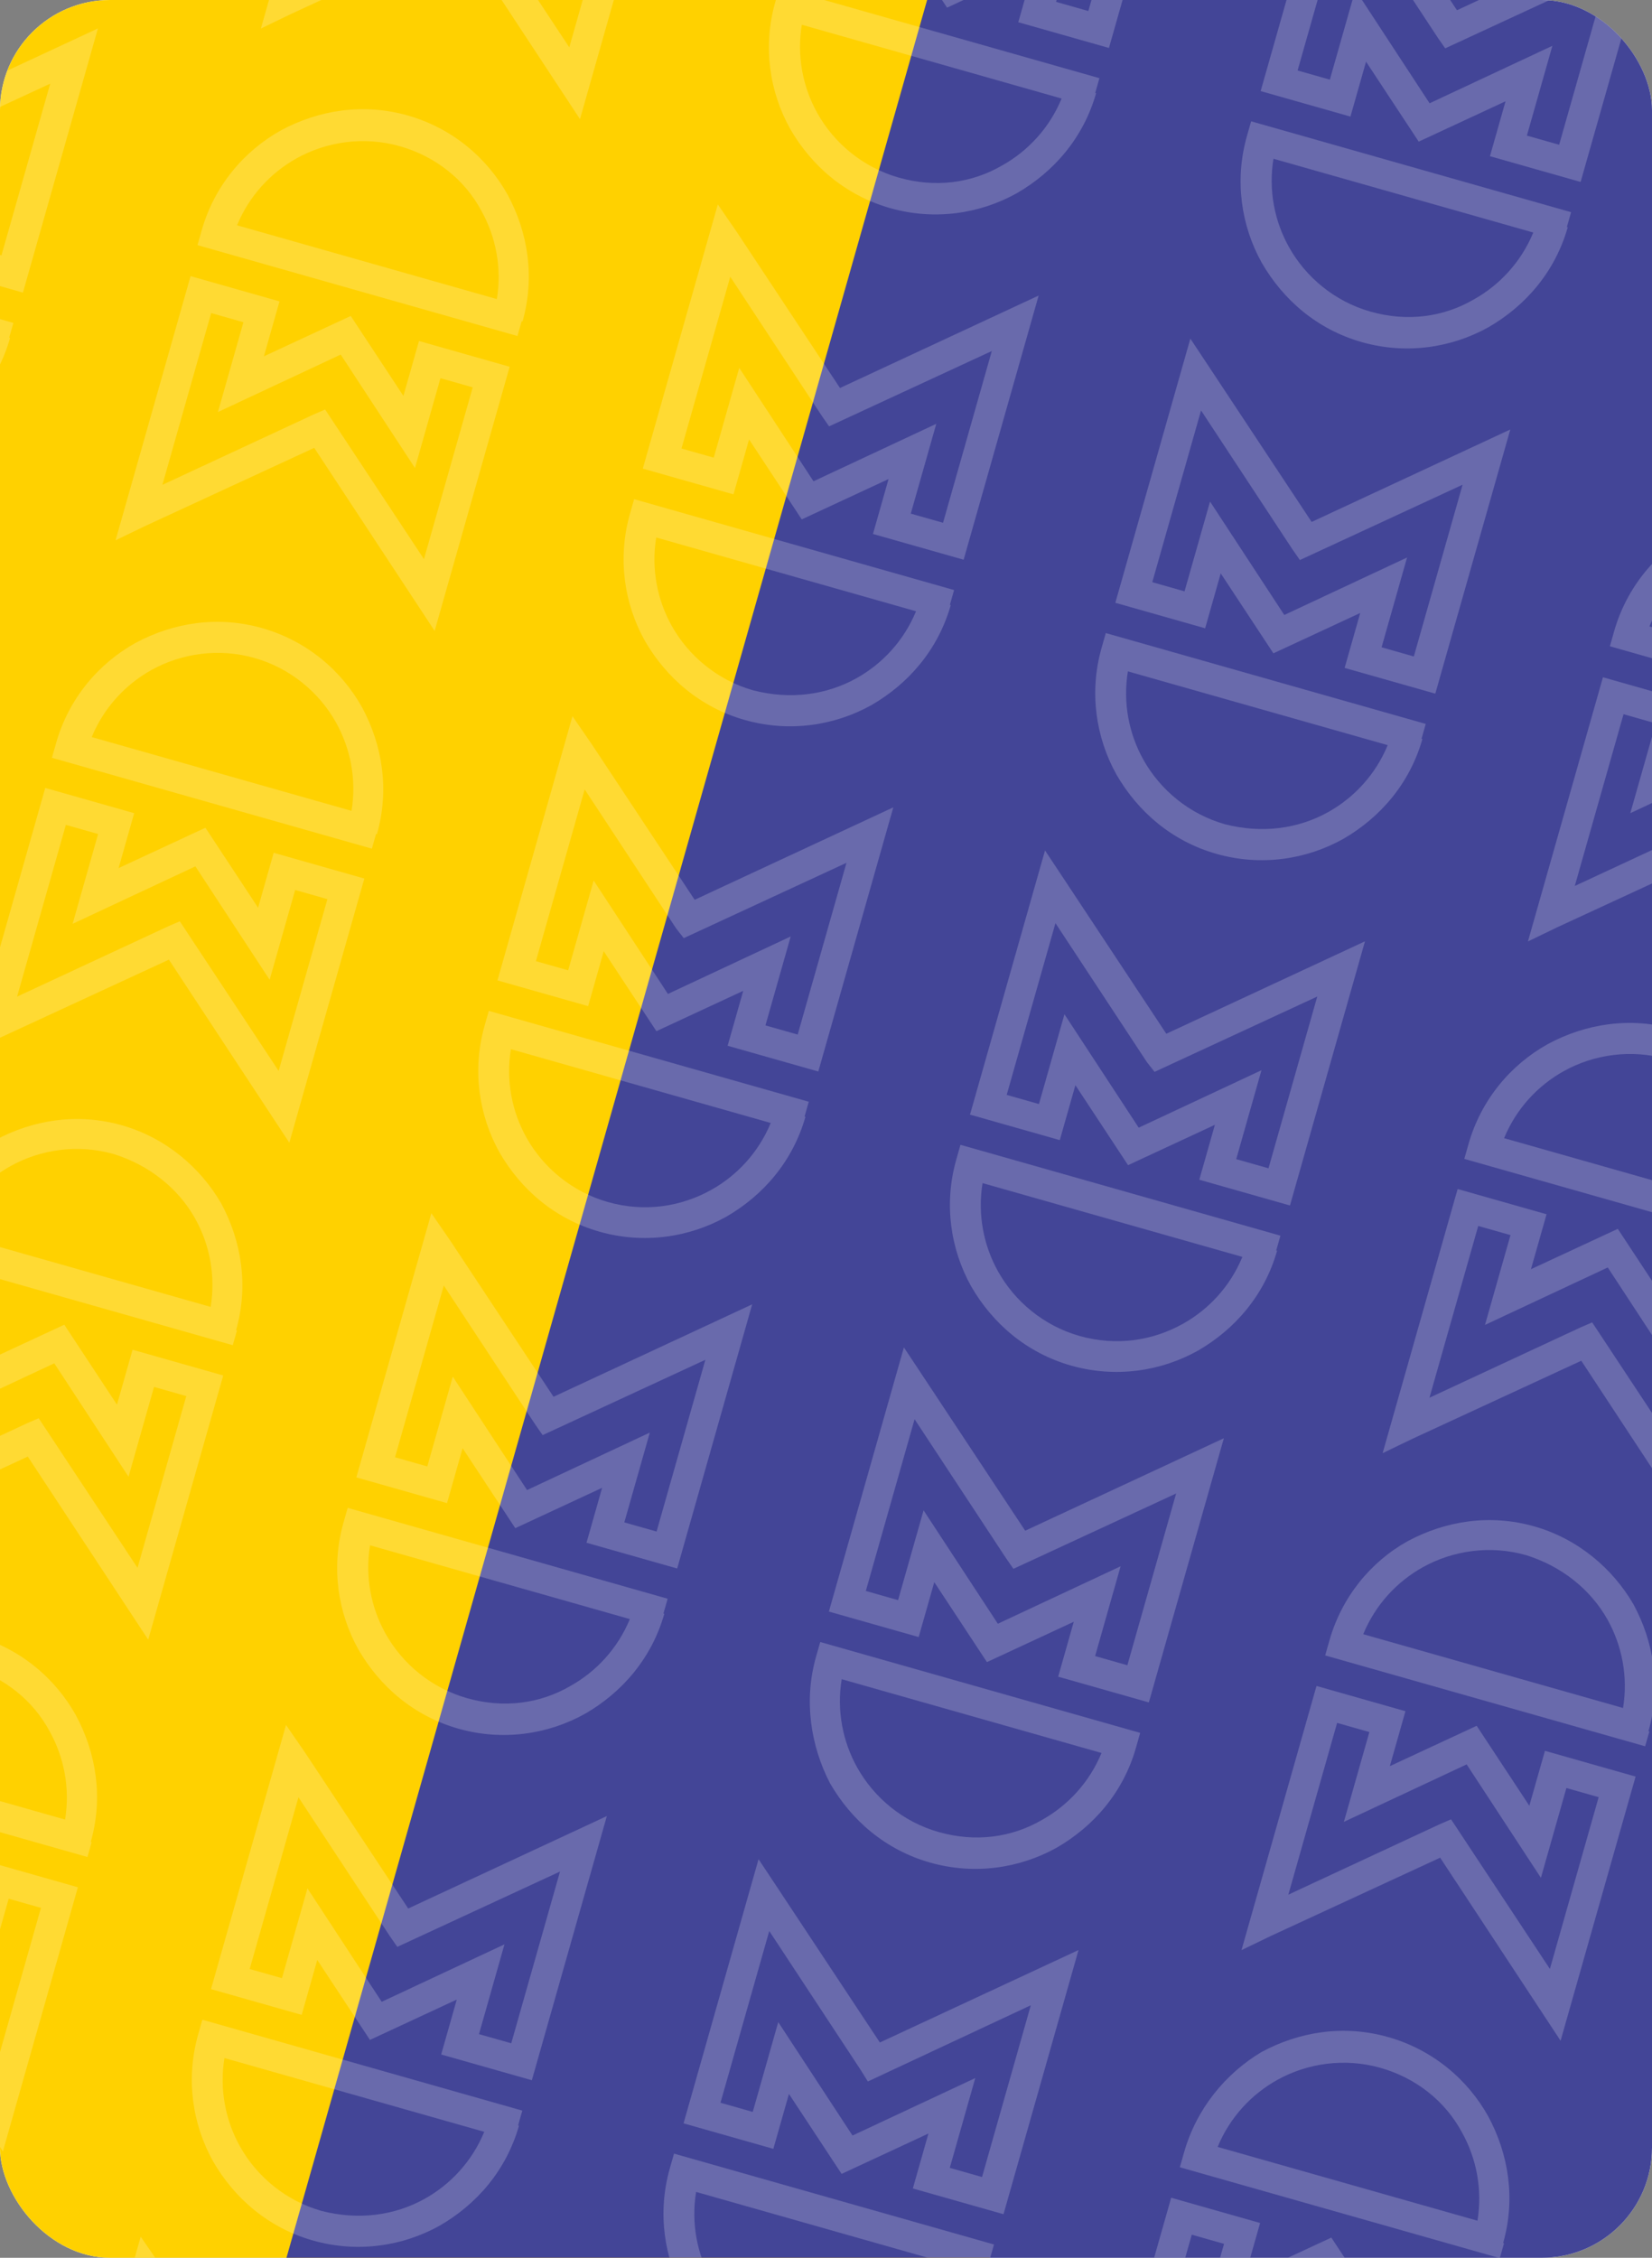 <?xml version="1.0" encoding="UTF-8"?> <svg xmlns="http://www.w3.org/2000/svg" width="300" height="410" viewBox="0 0 300 410" fill="none"><rect x="0" y="0" width="300" height="410" fill="#808080" stroke="none"/> <g clip-path="url(#clip0_2241_4119)"> <rect width="300" height="410" rx="20" fill="white"></rect> <rect x="-210.268" y="-42.594" width="390" height="510" fill="#FFD100"></rect> <path d="M180.448 -42.594H752.732V467.406H35.732L180.448 -42.594Z" fill="#434597"></path> <g opacity="0.2"> <path d="M182.7 282.969L166.088 257.721L157.231 288.911L163.089 290.574L167.72 274.267L181.204 294.863L203.501 284.428L198.87 300.735L204.728 302.399L213.585 271.209L184.037 284.889L182.7 282.969ZM167.5 249.738L186.173 277.967L222.25 261.18L208.628 309.152L192.162 304.476L194.994 294.502L179.226 301.829L169.663 287.308L166.83 297.283L150.523 292.652L164.146 244.68L167.5 249.738Z" fill="white"></path> <path d="M189.222 330.488C193.897 327.881 197.824 323.692 200.031 318.331L152.85 304.933C151.91 310.654 153.05 316.282 155.657 320.957C158.718 326.446 163.97 330.846 170.461 332.689C177.111 334.577 183.688 333.708 189.222 330.488ZM206.291 317.371C203.999 325.446 198.651 331.626 191.897 335.526C185.189 339.267 176.962 340.523 168.887 338.23C160.813 335.937 154.633 330.589 150.733 323.836C147.195 317.014 145.939 308.787 148.187 300.871L148.951 298.18L207.056 314.68L206.291 317.371Z" fill="white"></path> <path d="M4.878 258.474L-22.524 271.223L-13.667 240.033L-7.809 241.697L-12.44 258.004L9.856 247.569L23.341 268.165L27.972 251.858L33.83 253.521L24.973 284.711L7.024 257.543L4.878 258.474ZM-25.677 278.711L5.046 264.509L26.915 297.752L40.538 249.78L24.073 245.104L21.24 255.079L11.676 240.558L-4.092 247.885L-1.259 237.911L-17.408 233.325L-31.031 281.297L-25.677 278.711Z" fill="white"></path> <path d="M261.362 331.309L233.96 344.059L242.817 312.869L248.675 314.533L244.044 330.84L266.341 320.405L279.825 341.001L284.456 324.694L290.314 326.357L281.457 357.547L263.508 330.379L261.362 331.309ZM230.807 351.547L261.53 337.345L283.4 370.588L297.022 322.616L280.557 317.94L277.724 327.915L268.161 313.394L252.393 320.721L255.225 310.747L239.076 306.161L225.453 354.133L230.807 351.547Z" fill="white"></path> <path d="M35.45 221.301C38.057 225.977 39.196 231.604 38.256 237.325L-8.924 223.928C-6.718 218.566 -2.791 214.377 1.885 211.77C7.374 208.709 14.154 207.726 20.645 209.569C27.092 211.571 32.389 215.813 35.45 221.301ZM42.875 241.546C45.168 233.471 43.866 225.402 40.17 218.536C36.384 211.986 30.045 206.593 22.129 204.345C14.055 202.052 5.986 203.353 -0.881 207.05C-7.589 210.791 -12.824 217.174 -15.072 225.09L-15.836 227.782L42.269 244.282L43.033 241.591L42.875 241.546Z" fill="white"></path> <path d="M291.934 294.137C294.542 298.813 295.681 304.44 294.741 310.161L247.56 296.763C249.767 291.402 253.694 287.213 258.37 284.606C263.858 281.545 270.639 280.562 277.13 282.405C283.576 284.407 288.873 288.649 291.934 294.137ZM299.359 314.381C301.652 306.307 300.351 298.238 296.655 291.372C292.869 284.822 286.53 279.429 278.614 277.181C270.539 274.888 262.471 276.189 255.604 279.885C248.896 283.626 243.661 290.01 241.413 297.926L240.649 300.618L298.753 317.118L299.518 314.426L299.359 314.381Z" fill="white"></path> <path d="M97.205 258.692L80.593 233.444L71.736 264.633L77.594 266.297L82.225 249.99L95.71 270.586L118.006 260.15L113.375 276.458L119.233 278.121L128.09 246.932L98.542 260.611L97.205 258.692ZM81.847 225.416L100.52 253.645L136.597 236.858L122.974 284.83L106.509 280.154L109.341 270.179L93.573 277.507L84.01 262.986L81.177 272.96L64.711 268.285L78.334 220.312L81.847 225.416Z" fill="white"></path> <path d="M103.568 306.174C108.243 303.567 112.17 299.378 114.377 294.016L67.197 280.619C66.256 286.34 67.396 291.967 70.003 296.643C73.064 302.131 78.316 306.531 84.807 308.375C91.457 310.263 98.034 309.393 103.568 306.174ZM120.638 293.057C118.345 301.131 112.997 307.312 106.244 311.211C99.535 314.952 91.308 316.209 83.234 313.916C75.159 311.623 68.979 306.275 65.079 299.522C61.339 292.813 60.082 284.586 62.375 276.512L63.139 273.82L121.244 290.32L120.479 293.012L120.638 293.057Z" fill="white"></path> <path d="M156.308 375.907L139.696 350.658L130.839 381.848L136.697 383.512L141.328 367.204L154.812 387.8L177.109 377.365L172.478 393.673L178.336 395.336L187.193 364.146L157.6 377.984L156.308 375.907ZM141.107 342.676L159.781 370.905L195.858 354.117L182.235 402.089L165.77 397.414L168.602 387.439L152.834 394.767L143.27 380.246L140.438 390.22L124.13 385.589L137.753 337.617L141.107 342.676Z" fill="white"></path> <path d="M162.784 423.598C167.459 420.991 171.386 416.802 173.593 411.44L126.412 398.043C125.472 403.764 126.612 409.391 129.219 414.067C132.28 419.555 137.532 423.955 144.023 425.799C150.718 427.528 157.295 426.659 162.784 423.598ZM179.899 410.322C177.606 418.397 172.258 424.577 165.504 428.477C158.796 432.218 150.569 433.474 142.494 431.182C134.42 428.889 128.24 423.541 124.34 416.787C120.599 410.079 119.343 401.852 121.635 393.777L122.4 391.086L180.505 407.586L179.74 410.278L179.899 410.322Z" fill="white"></path> <path d="M-21.515 351.411L-48.917 364.161L-40.06 332.971L-34.202 334.634L-38.833 350.942L-16.537 340.506L-3.052 361.102L1.579 344.795L7.437 346.459L-1.42 377.648L-19.369 350.481L-21.515 351.411ZM-52.07 371.649L-21.347 357.447L0.522 390.69L14.145 342.718L-2.32 338.042L-5.153 348.016L-14.717 333.495L-30.485 340.823L-27.652 330.848L-43.801 326.262L-57.424 374.234L-52.07 371.649Z" fill="white"></path> <path d="M234.969 424.247L207.567 436.996L216.424 405.807L222.282 407.47L217.651 423.778L239.948 413.342L253.432 433.938L258.063 417.631L263.921 419.295L255.064 450.484L237.115 423.317L234.969 424.247ZM204.414 444.485L235.137 430.283L257.007 463.526L270.629 415.554L254.164 410.878L251.331 420.852L241.768 406.331L225.999 413.659L228.832 403.684L212.683 399.098L199.06 447.07L204.414 444.485Z" fill="white"></path> <path d="M9.013 314.399C11.62 319.075 12.76 324.702 11.819 330.423L-35.361 317.025C-33.154 311.664 -29.227 307.475 -24.552 304.868C-19.063 301.807 -12.283 300.824 -5.791 302.667C0.7 304.511 5.997 308.752 9.013 314.399ZM16.483 334.485C18.776 326.411 17.474 318.342 13.778 311.475C10.037 304.767 3.698 299.374 -4.376 297.081C-12.45 294.788 -20.519 296.09 -27.386 299.786C-33.981 303.73 -39.215 310.114 -41.464 318.03L-42.228 320.721L15.877 337.222L16.641 334.53L16.483 334.485Z" fill="white"></path> <path d="M265.497 387.243C268.105 391.919 269.244 397.546 268.304 403.267L221.123 389.869C223.33 384.508 227.257 380.319 231.933 377.712C237.421 374.651 244.202 373.668 250.693 375.511C257.184 377.354 262.481 381.596 265.497 387.243ZM272.967 407.329C275.26 399.254 273.959 391.186 270.263 384.319C266.522 377.611 260.183 372.218 252.108 369.925C244.034 367.632 235.965 368.933 229.099 372.63C222.504 376.574 217.269 382.958 215.021 390.874L214.257 393.565L272.361 410.065L273.126 407.374L272.967 407.329Z" fill="white"></path> <path d="M70.813 351.622L54.201 326.373L45.344 357.563L51.202 359.227L55.833 342.919L69.317 363.515L91.614 353.08L86.983 369.387L92.841 371.051L101.698 339.861L72.15 353.541L70.813 351.622ZM55.454 318.346L74.128 346.575L110.205 329.787L96.582 377.759L80.116 373.084L82.949 363.109L67.181 370.437L57.617 355.916L54.785 365.89L38.319 361.214L51.941 313.242L55.454 318.346Z" fill="white"></path> <path d="M327.297 424.481L310.685 399.233L301.828 430.422L307.686 432.086L312.317 415.779L325.802 436.375L348.098 425.94L343.467 442.247L349.325 443.91L358.182 412.721L328.634 426.4L327.297 424.481ZM311.938 391.205L330.612 419.434L366.689 402.647L353.066 450.619L336.601 445.943L339.433 435.968L323.665 443.296L314.101 428.775L311.269 438.749L294.803 434.074L308.426 386.102L311.938 391.205Z" fill="white"></path> <path d="M77.131 399.285C81.806 396.678 85.734 392.489 87.94 387.128L40.76 373.73C39.82 379.451 40.959 385.079 43.566 389.754C46.627 395.243 51.879 399.643 58.37 401.486C65.065 403.216 71.642 402.346 77.131 399.285ZM94.246 386.01C91.953 394.085 86.605 400.265 79.852 404.164C73.143 407.905 64.916 409.162 56.842 406.869C48.767 404.576 42.587 399.228 38.688 392.475C34.947 385.766 33.69 377.539 35.983 369.465L36.747 366.773L94.852 383.274L94.088 385.965L94.246 386.01Z" fill="white"></path> <path d="M44.379 444.71L27.767 419.461L18.91 450.651L24.768 452.315L29.399 436.007L42.883 456.603L65.18 446.168L60.549 462.475L66.407 464.139L75.264 432.949L45.716 446.629L44.379 444.71ZM29.065 411.275L47.739 439.504L83.816 422.717L70.193 470.689L53.727 466.013L56.56 456.039L40.792 463.366L31.228 448.845L28.396 458.82L11.93 454.144L25.553 406.172L29.065 411.275Z" fill="white"></path> <path d="M261.109 6.86L244.497 -18.388L235.64 12.801L241.498 14.465L246.129 -1.843L259.613 18.754L281.91 8.318L277.279 24.626L283.137 26.289L291.994 -4.901L262.446 8.779L261.109 6.86ZM245.908 -26.371L264.582 1.858L300.659 -14.93L287.036 33.042L270.571 28.367L273.403 18.392L257.635 25.72L248.071 11.199L245.239 21.173L228.931 16.542L242.554 -31.43L245.908 -26.371Z" fill="white"></path> <path d="M267.63 54.385C272.305 51.778 276.232 47.589 278.439 42.227L231.258 28.829C230.318 34.551 231.458 40.178 234.065 44.854C237.126 50.342 242.378 54.742 248.869 56.586C255.519 58.474 262.096 57.604 267.63 54.385ZM284.7 41.268C282.407 49.342 277.059 55.523 270.305 59.422C263.597 63.163 255.37 64.42 247.295 62.127C239.221 59.834 233.041 54.486 229.141 47.733C225.4 41.024 224.144 32.797 226.436 24.723L227.201 22.031L285.306 38.531L284.541 41.223L284.7 41.268Z" fill="white"></path> <path d="M83.286 -17.644L55.884 -4.894L64.741 -36.084L70.599 -34.42L65.968 -18.113L88.265 -28.548L101.75 -7.952L106.38 -24.26L112.238 -22.596L103.381 8.594L85.433 -18.574L83.286 -17.644ZM52.731 2.594L83.454 -11.608L105.324 21.635L118.947 -26.337L102.481 -31.013L99.649 -21.038L90.085 -35.56L74.317 -28.232L77.149 -38.206L61 -42.792L47.378 5.18L52.731 2.594Z" fill="white"></path> <path d="M175.614 -17.425L159.002 -42.673L150.145 -11.484L156.003 -9.82L160.634 -26.128L174.119 -5.531L196.415 -15.967L191.784 0.341L197.642 2.004L206.499 -29.186L176.951 -15.506L175.614 -17.425ZM160.255 -50.701L178.929 -22.472L215.006 -39.26L201.383 8.712L184.918 4.037L187.75 -5.938L171.982 1.39L162.418 -13.131L159.586 -3.157L143.12 -7.833L156.743 -55.805L160.255 -50.701Z" fill="white"></path> <path d="M181.977 30.049C186.653 27.442 190.579 23.253 192.786 17.892L145.606 4.494C144.666 10.215 145.805 15.842 148.412 20.518C151.473 26.006 156.725 30.406 163.216 32.25C169.866 34.138 176.443 33.268 181.977 30.049ZM199.047 16.932C196.754 25.006 191.406 31.187 184.653 35.086C177.944 38.827 169.717 40.084 161.643 37.791C153.568 35.498 147.388 30.15 143.489 23.397C139.748 16.688 138.491 8.461 140.784 0.387L141.548 -2.305L199.653 14.195L198.889 16.887L199.047 16.932Z" fill="white"></path> <path d="M-21.765 26.954L-38.377 1.705L-47.234 32.895L-41.376 34.559L-36.745 18.251L-23.26 38.847L-0.964 28.412L-5.594 44.719L0.263 46.383L9.12 15.193L-20.428 28.873L-21.765 26.954ZM-36.965 -6.277L-18.291 21.952L17.785 5.164L4.163 53.136L-12.303 48.461L-9.47 38.486L-25.238 45.814L-34.802 31.293L-37.635 41.267L-53.942 36.636L-40.319 -11.336L-36.965 -6.277Z" fill="white"></path> <path d="M234.72 99.782L218.108 74.534L209.251 105.723L215.109 107.387L219.74 91.079L233.224 111.676L255.521 101.24L250.89 117.548L256.748 119.211L265.605 88.021L236.057 101.701L234.72 99.782ZM219.519 66.551L238.193 94.78L274.27 77.992L260.647 125.964L244.182 121.289L247.014 111.314L231.246 118.642L221.682 104.121L218.85 114.095L202.543 109.464L216.165 61.492L219.519 66.551Z" fill="white"></path> <path d="M-15.292 74.653C-10.616 72.045 -6.69 67.857 -4.483 62.495L-51.663 49.097C-52.603 54.818 -51.464 60.446 -48.856 65.121C-45.796 70.61 -40.544 75.01 -34.053 76.853C-27.358 78.583 -20.781 77.713 -15.292 74.653ZM1.823 61.377C-0.47 69.452 -5.818 75.632 -12.571 79.531C-19.279 83.272 -27.507 84.529 -35.581 82.236C-43.656 79.943 -49.836 74.595 -53.735 67.842C-57.476 61.134 -58.733 52.907 -56.44 44.832L-55.676 42.141L2.429 58.641L1.665 61.332L1.823 61.377Z" fill="white"></path> <path d="M241.192 147.473C245.868 144.866 249.794 140.677 252.001 135.315L204.821 121.918C203.881 127.639 205.02 133.266 207.627 137.942C210.688 143.43 215.94 147.83 222.432 149.673C229.126 151.403 235.703 150.534 241.192 147.473ZM258.307 134.197C256.014 142.272 250.666 148.452 243.913 152.352C237.204 156.093 228.977 157.349 220.903 155.057C212.828 152.764 206.648 147.416 202.749 140.662C199.008 133.954 197.751 125.727 200.044 117.652L200.808 114.961L258.913 131.461L258.149 134.153L258.307 134.197Z" fill="white"></path> <path d="M56.894 75.294L29.491 88.043L38.349 56.854L44.206 58.517L39.576 74.824L61.872 64.389L75.357 84.985L79.988 68.678L85.846 70.341L76.989 101.531L59.04 74.364L56.894 75.294ZM26.338 95.531L57.062 81.33L78.931 114.572L92.554 66.6L76.088 61.925L73.256 71.899L63.692 57.378L47.924 64.706L50.757 54.731L34.608 50.145L20.985 98.117L26.338 95.531Z" fill="white"></path> <path d="M313.378 148.138L285.976 160.887L294.833 129.697L300.691 131.361L296.06 147.668L318.357 137.233L331.841 157.829L336.472 141.522L342.33 143.185L333.473 174.375L315.524 147.207L313.378 148.138ZM282.823 168.375L313.546 154.173L335.416 187.416L349.038 139.444L332.573 134.768L329.74 144.743L320.177 130.222L304.408 137.549L307.241 127.575L291.092 122.989L277.469 170.961L282.823 168.375Z" fill="white"></path> <path d="M87.422 38.286C90.029 42.962 91.169 48.589 90.228 54.31L43.048 40.912C45.255 35.551 49.182 31.362 53.857 28.755C59.346 25.694 66.126 24.711 72.618 26.554C79.109 28.398 84.406 32.639 87.422 38.286ZM94.892 58.372C97.185 50.297 95.883 42.229 92.187 35.362C88.446 28.654 82.108 23.261 74.033 20.968C65.959 18.675 57.89 19.977 51.023 23.673C44.315 27.414 38.922 33.752 36.629 41.827L35.865 44.518L93.969 61.018L94.734 58.327L94.892 58.372Z" fill="white"></path> <path d="M343.906 111.13C346.513 115.805 347.653 121.433 346.713 127.154L299.532 113.756C301.739 108.394 305.666 104.206 310.341 101.598C315.83 98.538 322.611 97.555 329.102 99.398C335.593 101.241 340.89 105.483 343.906 111.13ZM351.376 131.216C353.669 123.141 352.367 115.072 348.671 108.206C344.93 101.497 338.592 96.105 330.517 93.812C322.443 91.519 314.374 92.82 307.507 96.516C300.799 100.257 295.406 106.596 293.113 114.671L292.349 117.362L350.454 133.862L351.218 131.171L351.376 131.216Z" fill="white"></path> <path d="M149.225 75.504L132.613 50.256L123.756 81.446L129.614 83.109L134.245 66.802L147.73 87.398L170.026 76.963L165.396 93.27L171.253 94.934L180.11 63.744L150.562 77.424L149.225 75.504ZM133.866 42.229L152.54 70.458L188.617 53.67L174.995 101.642L158.529 96.966L161.361 86.992L145.593 94.32L136.03 79.798L133.197 89.773L116.731 85.097L130.354 37.125L133.866 42.229Z" fill="white"></path> <path d="M155.54 123.16C160.215 120.553 164.142 116.364 166.349 111.003L119.168 97.605C118.228 103.326 119.368 108.954 121.975 113.629C125.036 119.118 130.288 123.518 136.779 125.361C143.474 127.091 150.051 126.221 155.54 123.16ZM172.655 109.885C170.362 117.959 165.014 124.14 158.26 128.039C151.552 131.78 143.325 133.037 135.25 130.744C127.176 128.451 120.996 123.103 117.096 116.35C113.355 109.641 112.099 101.414 114.391 93.34L115.156 90.648L173.261 107.149L172.496 109.84L172.655 109.885Z" fill="white"></path> <path d="M208.282 192.885L191.67 167.637L182.813 198.827L188.671 200.49L193.302 184.183L206.787 204.779L229.083 194.344L224.497 210.493L230.355 212.156L239.212 180.967L209.664 194.646L208.282 192.885ZM193.127 159.496L211.8 187.725L247.877 170.938L234.255 218.91L217.789 214.234L220.621 204.259L204.853 211.587L195.29 197.066L192.457 207.04L176.15 202.41L189.773 154.438L193.127 159.496Z" fill="white"></path> <path d="M214.803 240.403C219.479 237.795 223.405 233.607 225.612 228.245L178.432 214.847C177.492 220.568 178.631 226.196 181.238 230.871C184.299 236.36 189.551 240.76 196.043 242.603C202.692 244.492 209.314 243.464 214.803 240.403ZM231.918 227.127C229.625 235.202 224.277 241.382 217.524 245.281C210.815 249.022 202.588 250.279 194.514 247.986C186.439 245.693 180.259 240.345 176.36 233.592C172.619 226.884 171.362 218.657 173.655 210.582L174.419 207.891L232.524 224.391L231.76 227.082L231.918 227.127Z" fill="white"></path> <path d="M30.505 168.231L3.103 180.981L11.96 149.791L17.818 151.455L13.187 167.762L35.484 157.327L48.968 177.923L53.599 161.615L59.457 163.279L50.6 194.469L32.651 167.301L30.505 168.231ZM-0.05 188.469L30.673 174.267L52.543 207.51L66.165 159.538L49.7 154.862L46.867 164.836L37.303 150.315L21.535 157.643L24.368 147.669L8.219 143.083L-5.404 191.055L-0.05 188.469Z" fill="white"></path> <path d="M286.989 241.067L259.587 253.817L268.444 222.627L274.302 224.291L269.671 240.598L291.967 230.163L305.452 250.759L310.083 234.451L315.941 236.115L307.084 267.305L289.135 240.137L286.989 241.067ZM256.434 261.305L287.157 247.103L309.026 280.346L322.649 232.374L306.183 227.698L303.351 237.672L293.787 223.151L278.019 230.479L280.852 220.505L264.703 215.919L251.08 263.891L256.434 261.305Z" fill="white"></path> <path d="M61.032 131.221C63.639 135.897 64.779 141.524 63.838 147.246L16.658 133.848C18.865 128.486 22.792 124.297 27.467 121.69C32.956 118.629 39.736 117.646 46.228 119.49C52.719 121.333 57.971 125.733 61.032 131.221ZM68.457 151.466C70.75 143.391 69.448 135.322 65.752 128.456C62.011 121.747 55.672 116.355 47.598 114.062C39.523 111.769 31.455 113.07 24.588 116.766C17.88 120.507 12.487 126.846 10.194 134.921L9.43 137.612L67.534 154.112L68.299 151.421L68.457 151.466Z" fill="white"></path> <path d="M317.516 204.057C320.124 208.733 321.263 214.36 320.323 220.082L273.142 206.684C275.349 201.322 279.276 197.133 283.952 194.526C289.44 191.465 296.221 190.482 302.712 192.325C309.203 194.169 314.455 198.569 317.516 204.057ZM324.941 224.302C327.234 216.227 325.933 208.158 322.237 201.292C318.496 194.583 312.157 189.19 304.082 186.898C296.008 184.605 287.939 185.906 281.073 189.602C274.364 193.343 268.971 199.682 266.678 207.757L265.914 210.448L324.019 226.948L324.783 224.257L324.941 224.302Z" fill="white"></path> <path d="M122.788 168.6L106.176 143.352L97.319 174.542L103.177 176.205L107.808 159.898L121.292 180.494L143.589 170.059L139.003 186.208L144.861 187.871L153.718 156.682L124.169 170.361L122.788 168.6ZM107.474 135.166L126.148 163.395L162.225 146.608L148.602 194.58L132.136 189.904L134.969 179.929L119.201 187.257L109.637 172.736L106.804 182.71L90.339 178.035L103.961 130.062L107.474 135.166Z" fill="white"></path> <path d="M129.15 216.082C133.826 213.475 137.753 209.286 139.96 203.925L92.779 190.527C91.839 196.248 92.978 201.875 95.586 206.551C98.647 212.04 103.899 216.44 110.39 218.283C117.039 220.171 123.662 219.143 129.15 216.082ZM146.265 202.807C143.972 210.881 138.624 217.062 131.871 220.961C125.163 224.702 116.936 225.959 108.861 223.666C100.787 221.373 94.606 216.025 90.707 209.272C86.966 202.563 85.709 194.336 88.002 186.262L88.766 183.57L146.871 200.07L146.107 202.762L146.265 202.807Z" fill="white"></path> </g> </g> <defs> <clipPath id="clip0_2241_4119"> <rect width="300" height="410" rx="20" fill="white"></rect> </clipPath> </defs> </svg> 